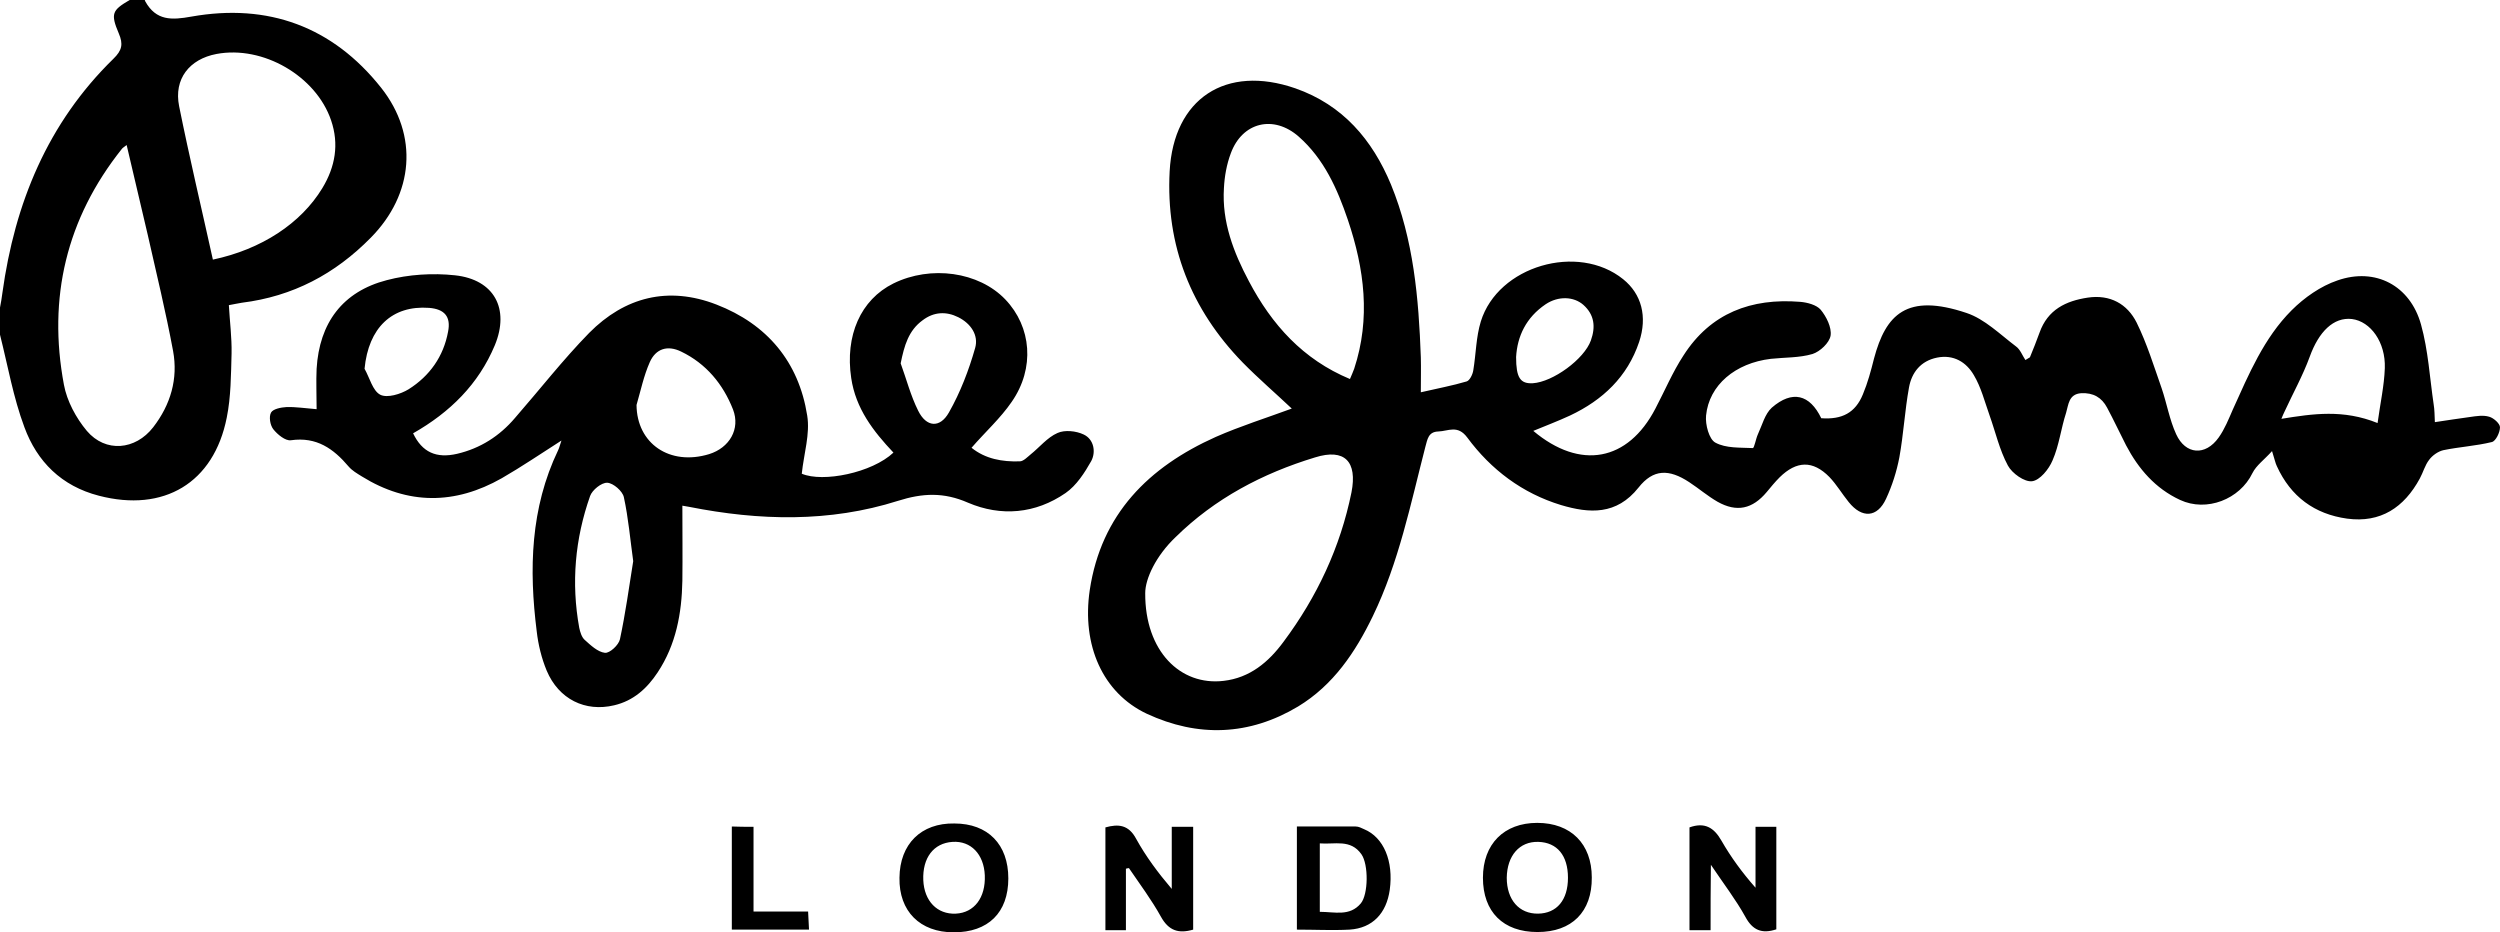 <svg xmlns="http://www.w3.org/2000/svg" xml:space="preserve" id="Laag_1" x="0" y="0" style="enable-background:new 0 0 829.1 309.1" version="1.1" viewBox="0 0 829.1 309.1"><g id="_x34_2WhOW_00000062177631976314314440000013502286204847893933_"><g><path d="M48 0c.1.2.1.3.2.5 3.6 6.4 8.7 6.2 15.3 5 25.4-4.5 46.8 3.3 62.9 23.6 12.5 15.8 10.8 35.3-3.4 49.7-11.9 12.1-25.9 19.5-42.8 21.6-1.3.2-2.6.5-4.3.8.3 5.4 1 10.7.9 16-.2 7.1-.2 14.4-1.6 21.3-4.3 21.7-20.9 31.5-42.4 25.9-12.4-3.2-20.5-11.3-24.7-22.7-3.7-9.9-5.5-20.4-8.1-30.7v-9c.3-1.6.6-3.2.8-4.9 4.1-29.7 15-56.3 36.8-77.6 2.9-2.8 3.3-4.9 1.8-8.4C36.6 4.5 37.2 3.4 43 0h5zm-6 48.1c-.9.7-1.3.9-1.6 1.3C22 72.5 15.8 98.8 21.2 127.6c1 5.4 4 11 7.6 15.3 6.2 7.3 16.1 6.4 22-1.2 5.8-7.5 8.3-16.1 6.6-25.3-2.4-12.9-5.5-25.7-8.4-38.5-2.3-9.9-4.6-19.7-7-29.8zm28.6 38c16.1-3.4 29.2-12 36.3-23.7 4.3-7.1 5.6-14.6 2.9-22.5-5-14.7-22.6-24.9-38-22-9 1.7-14.2 8.3-12.4 17.3 3.4 16.9 7.4 33.7 11.2 50.9zM508.5 142.9c15.6 13.1 31.4 10.1 40.5-7.4 3.1-5.9 5.7-12.1 9.3-17.6 9-14.1 22.5-19.1 38.7-17.8 2.4.2 5.4 1 6.8 2.6 1.9 2.3 3.7 5.9 3.3 8.6-.4 2.4-3.5 5.3-6 6.1-4.4 1.3-9.2 1.1-13.8 1.6-11.8 1.4-20.5 8.7-21.5 18.8-.3 3 1 7.9 3.1 9 3.5 1.9 8.2 1.6 12.4 1.8.5 0 1-3.1 1.7-4.6 1.4-3 2.3-6.7 4.6-8.8 6.8-5.9 12.6-4.4 16.4 3.5 6.9.5 11.3-1.8 13.8-7.9 1.6-3.8 2.7-7.9 3.7-11.9 3.9-14.6 10.8-21.8 30.7-15.1 6 2 11.1 7.1 16.4 11.1 1.4 1 2.1 3 3.1 4.5l1.5-.9c1.1-2.7 2.2-5.4 3.2-8.2 2.7-7.6 8.7-10.5 16-11.6 7.4-1.1 13.1 2.1 16.2 8.3 3.4 6.9 5.7 14.4 8.3 21.8 1.7 5 2.6 10.4 4.8 15.2 3.1 6.8 9.7 7.3 14.1 1.1 2-2.8 3.3-6.1 4.7-9.3 5.3-11.7 10.3-23.7 19.5-32.9 4.2-4.2 9.6-8 15.2-9.9 12.6-4.4 24.1 1.7 27.7 14.6 2.4 8.6 2.9 17.7 4.2 26.5.3 1.8.3 3.6.4 5.9 4.1-.6 7.8-1.2 11.6-1.7 2.1-.3 4.4-.7 6.4-.1 1.5.4 3.6 2.3 3.6 3.5 0 1.7-1.4 4.6-2.7 4.9-5.3 1.3-10.8 1.6-16.1 2.7-1.7.4-3.6 1.7-4.7 3.2-1.4 1.8-2 4.2-3.1 6.2-5.2 9.6-13 14.8-24.1 13.3-10.8-1.5-18.7-7.3-23.3-17.4-.5-1-.7-2.2-1.6-5-2.6 2.9-5.2 4.7-6.5 7.3-4.2 8.7-15.2 13-24 8.9-8.2-3.8-13.8-10.3-17.9-18.1-2.1-4.1-4.1-8.4-6.3-12.5-1.8-3.4-4.6-5-8.6-4.8-4.2.3-4.2 3.9-5 6.5-1.7 5.2-2.3 10.8-4.5 15.8-1.2 2.9-4.2 6.6-6.8 6.9-2.5.3-6.6-2.6-8-5.2-2.8-5.2-4.1-11.1-6.1-16.7-1.6-4.5-2.8-9.3-5.2-13.3-2.5-4.3-6.7-6.9-12.2-5.8-5.4 1.1-8.4 4.9-9.3 9.9-1.4 7.7-1.8 15.5-3.2 23.2-.9 4.7-2.4 9.4-4.4 13.7-2.9 6.3-8 6.6-12.4 1.1-2.2-2.7-4-5.8-6.4-8.3-5.5-5.6-10.9-5.4-16.5.1-1.5 1.5-2.9 3.2-4.3 4.9-4.7 5.6-9.9 6.8-16.3 3.2-3.3-1.9-6.2-4.4-9.4-6.5-6.7-4.4-11.9-4.4-16.8 1.8-7.3 9.2-16.3 8.6-25.7 5.8-12.8-3.9-23.2-11.7-31.1-22.4-3.2-4.3-6.3-2.1-9.6-2-3.4.1-3.6 2.7-4.3 5.1-4.9 19-8.8 38.3-17.4 56.1-5.8 12-13.1 22.9-24.8 30-16.2 9.7-33.2 10.3-50.2 2.4-14.6-6.9-21.6-22.7-18.9-41 3.8-25.2 19.5-40.8 41.8-50.8 8.2-3.6 16.8-6.3 25.2-9.4-5.4-5.1-11.1-10-16.3-15.3-17.1-17.6-25.5-38.7-24.2-63.4 1.3-24.1 18.6-35.5 41.7-27.5 15.7 5.5 25.5 17 31.7 31.9 7.5 18.3 9.2 37.7 9.9 57.3.1 3.6 0 7.3 0 11.6 5.6-1.3 10.5-2.2 15.2-3.6 1-.3 2-2.3 2.2-3.7.9-5.4.9-11 2.5-16.2 5.7-18.4 32.2-26.1 47.2-14 6.1 4.9 8.1 12.4 5.3 20.8-3.9 11.6-12.1 19.3-22.9 24.4-4.1 1.9-8.1 3.4-12.2 5.1zm-128.7 53.8c-.1 19.3 11.7 30.8 26 29.1 8.7-1 14.9-6.2 19.9-13 11.1-14.9 18.8-31.3 22.5-49.5 2-10.2-2.2-14.7-12.1-11.6-17.4 5.3-33.2 13.6-46.3 26.5-6.4 6.1-10 13.7-10 18.5zm67.9-71c.5-1.2 1-2.3 1.4-3.4 5.5-16.7 3.4-33.1-2.1-49.4-3.5-10.3-7.9-20.2-16.3-27.6-8.3-7.3-18.7-4.8-22.5 5.5-1.4 3.7-2.1 7.7-2.3 11.6-.7 11.2 3.2 21.3 8.3 30.9 7.6 14.4 17.9 25.9 33.5 32.4zm340.8 14.6c.9-6.6 2.2-12.4 2.4-18.2.3-8.6-4.7-15.5-10.9-16.3-6.1-.7-11 4.2-14 12.5-2.3 6.3-5.6 12.2-8.4 18.3-.3.6-.6 1.3-1 2.3 10.5-1.7 20.5-3.2 31.9 1.4zm-285.7-21.9c0 6.9 1.4 8.9 5.5 8.7 6.7-.4 17.1-8 19.3-14.2 1.6-4.5 1.2-8.5-2.5-11.8-3.2-2.8-8.3-3-12.5-.2-6.5 4.4-9.4 10.6-9.8 17.5zM137 143.7c3 6.3 7.7 8.4 14.6 6.8 7.7-1.8 14.1-5.9 19.2-11.9 8.2-9.4 15.9-19.3 24.6-28.2 11.8-11.9 26.2-15.6 42.2-9.4 16.8 6.5 27.3 19 30.1 36.8 1 6.1-1.1 12.6-1.8 19.3 7 3 23.3-.3 30.4-7-6.7-7.1-12.5-14.6-14-24.7-2.1-14.1 3.1-26 14-31.4 12.4-6.1 28.3-3.9 37.1 5.3 8.7 9.1 9.9 22.8 2.1 34-3.7 5.4-8.7 9.9-13.3 15.2 4.6 3.7 10.2 4.7 16 4.5 1.2 0 2.5-1.4 3.6-2.3 3-2.4 5.5-5.6 8.9-7.1 2.4-1.1 6.2-.7 8.7.5 3.4 1.6 4.1 5.8 2.5 8.8-2.2 3.9-4.9 8.1-8.5 10.6-10 6.9-21.4 7.9-32.4 3.2-8-3.5-15-3.2-23.2-.6-22.7 7.2-46 6.6-69.2 2-1-.2-1.9-.3-2.3-.4 0 8.4.1 16.7 0 24.9-.2 10.8-2.1 21.2-8.2 30.4-3.5 5.3-8 9.4-14.4 10.9-9.6 2.3-18.4-2-22.4-11.5-1.7-4.1-2.8-8.6-3.3-13-2.6-20.6-2.1-40.9 7.1-60.1.4-.8.6-1.8 1.1-3.2-6.9 4.4-13.2 8.7-19.8 12.5-15.5 8.8-31.1 8.9-46.4-.6-1.6-1-3.2-1.9-4.4-3.3-5-5.9-10.6-9.9-19.1-8.7-1.8.3-4.5-1.9-5.9-3.7-1-1.3-1.5-4.1-.7-5.5.7-1.2 3.3-1.7 5.1-1.8 3.1-.1 6.2.4 10 .7 0-4.8-.2-9.1 0-13.4.9-15.2 8.6-25.6 23.3-29.4 7.2-1.9 15.2-2.4 22.6-1.6 13 1.4 18.2 11.1 13.2 23.2-5.4 12.9-14.8 22.2-27.1 29.2zm74.1-9.4c.1 12.8 11 20.3 24.1 16.3 6.7-2.1 10.4-8.3 7.9-14.8-3.3-8.4-8.9-15.2-17.2-19.2-4.5-2.2-8.4-1-10.4 3.5s-3 9.4-4.4 14.2zm-1.1 51.8c-1-7.2-1.6-14.3-3.1-21.2-.4-2-3.5-4.7-5.5-4.8-1.9-.1-5 2.4-5.7 4.4-5 14.2-6.3 28.8-3.6 43.7.3 1.4.8 3.1 1.8 4 2 1.8 4.3 4 6.7 4.3 1.6.2 4.6-2.6 5-4.5 1.8-8.4 3-17.1 4.4-25.9zm88.7-65.6c1.9 5.2 3.3 10.7 5.8 15.7 2.7 5.5 7.2 5.9 10.2.6 3.8-6.7 6.6-14 8.7-21.4 1.2-4.2-1.4-8.1-5.6-10.2-4-2-8.1-1.8-11.8 1-4.7 3.4-6.1 8.4-7.3 14.3zm-177.8 1.8c1.7 3 2.7 7.3 5.2 8.6 2.3 1.2 6.8-.2 9.4-1.8 7-4.4 11.6-10.9 13.1-19.1 1-5-1.2-7.5-6.3-7.9-12.3-.9-20.1 6.6-21.4 20.2zM373.4 288.1v20.4h-6.8v-34.1c4.3-1.2 7.7-.9 10.2 3.8 3.2 5.8 7.2 11.2 11.8 16.6v-20.6h7.1v34.1c-4.8 1.4-8.1.4-10.7-4.3-3.1-5.6-7-10.8-10.6-16.1-.3 0-.6.1-1 .2zM567.3 308.5h-7v-34.1c5-1.8 8.1 0 10.6 4.4 3.1 5.4 6.8 10.5 11.3 15.6v-20.2h6.9v34c-4.8 1.6-7.9.3-10.3-4.2-3.1-5.6-7.1-10.8-11.4-17.2-.1 7.8-.1 14.4-.1 21.7zM509.9 309.1c-11.4 0-18.1-6.7-18.1-18 0-11.2 7-18.2 18-18.2 11.2 0 18.1 7 18.1 18.1.1 11.4-6.6 18.1-18 18.1zm10.1-18c0-7.4-3.6-11.7-9.8-11.9-6.3-.2-10.4 4.6-10.5 11.9 0 7.3 4.1 12 10.4 11.9 6.2-.1 9.9-4.5 9.9-11.9zM334.4 291.3c0 11.4-6.7 17.9-18.1 17.9-11.2 0-18.2-7-18-18.1.1-11.2 7.2-18.2 18.2-18 11.2 0 17.9 7 17.9 18.2zm-7.8-1c-.3-7-4.6-11.5-10.7-11.1-6.3.4-10 5.3-9.7 12.7.3 6.9 4.6 11.4 10.8 11.1 6.1-.3 9.9-5.3 9.6-12.7zM430.1 308.3v-34.2h19.5c1 0 1.9.5 2.8.9 6.5 2.7 9.8 10.6 8.5 20.1-1.1 7.8-5.7 12.7-13.3 13.2-5.7.3-11.5 0-17.5 0zm7.6-5.9c5 0 9.9 1.6 13.6-2.8 2.5-3 2.6-12.9.2-16.3-3.6-5.1-8.8-3.2-13.8-3.6v22.7zM249.9 274.2v28.1H268c.1 2.2.2 3.9.3 6h-25.6v-34.2c2.3.1 4.4.1 7.2.1z"/></g></g></svg>